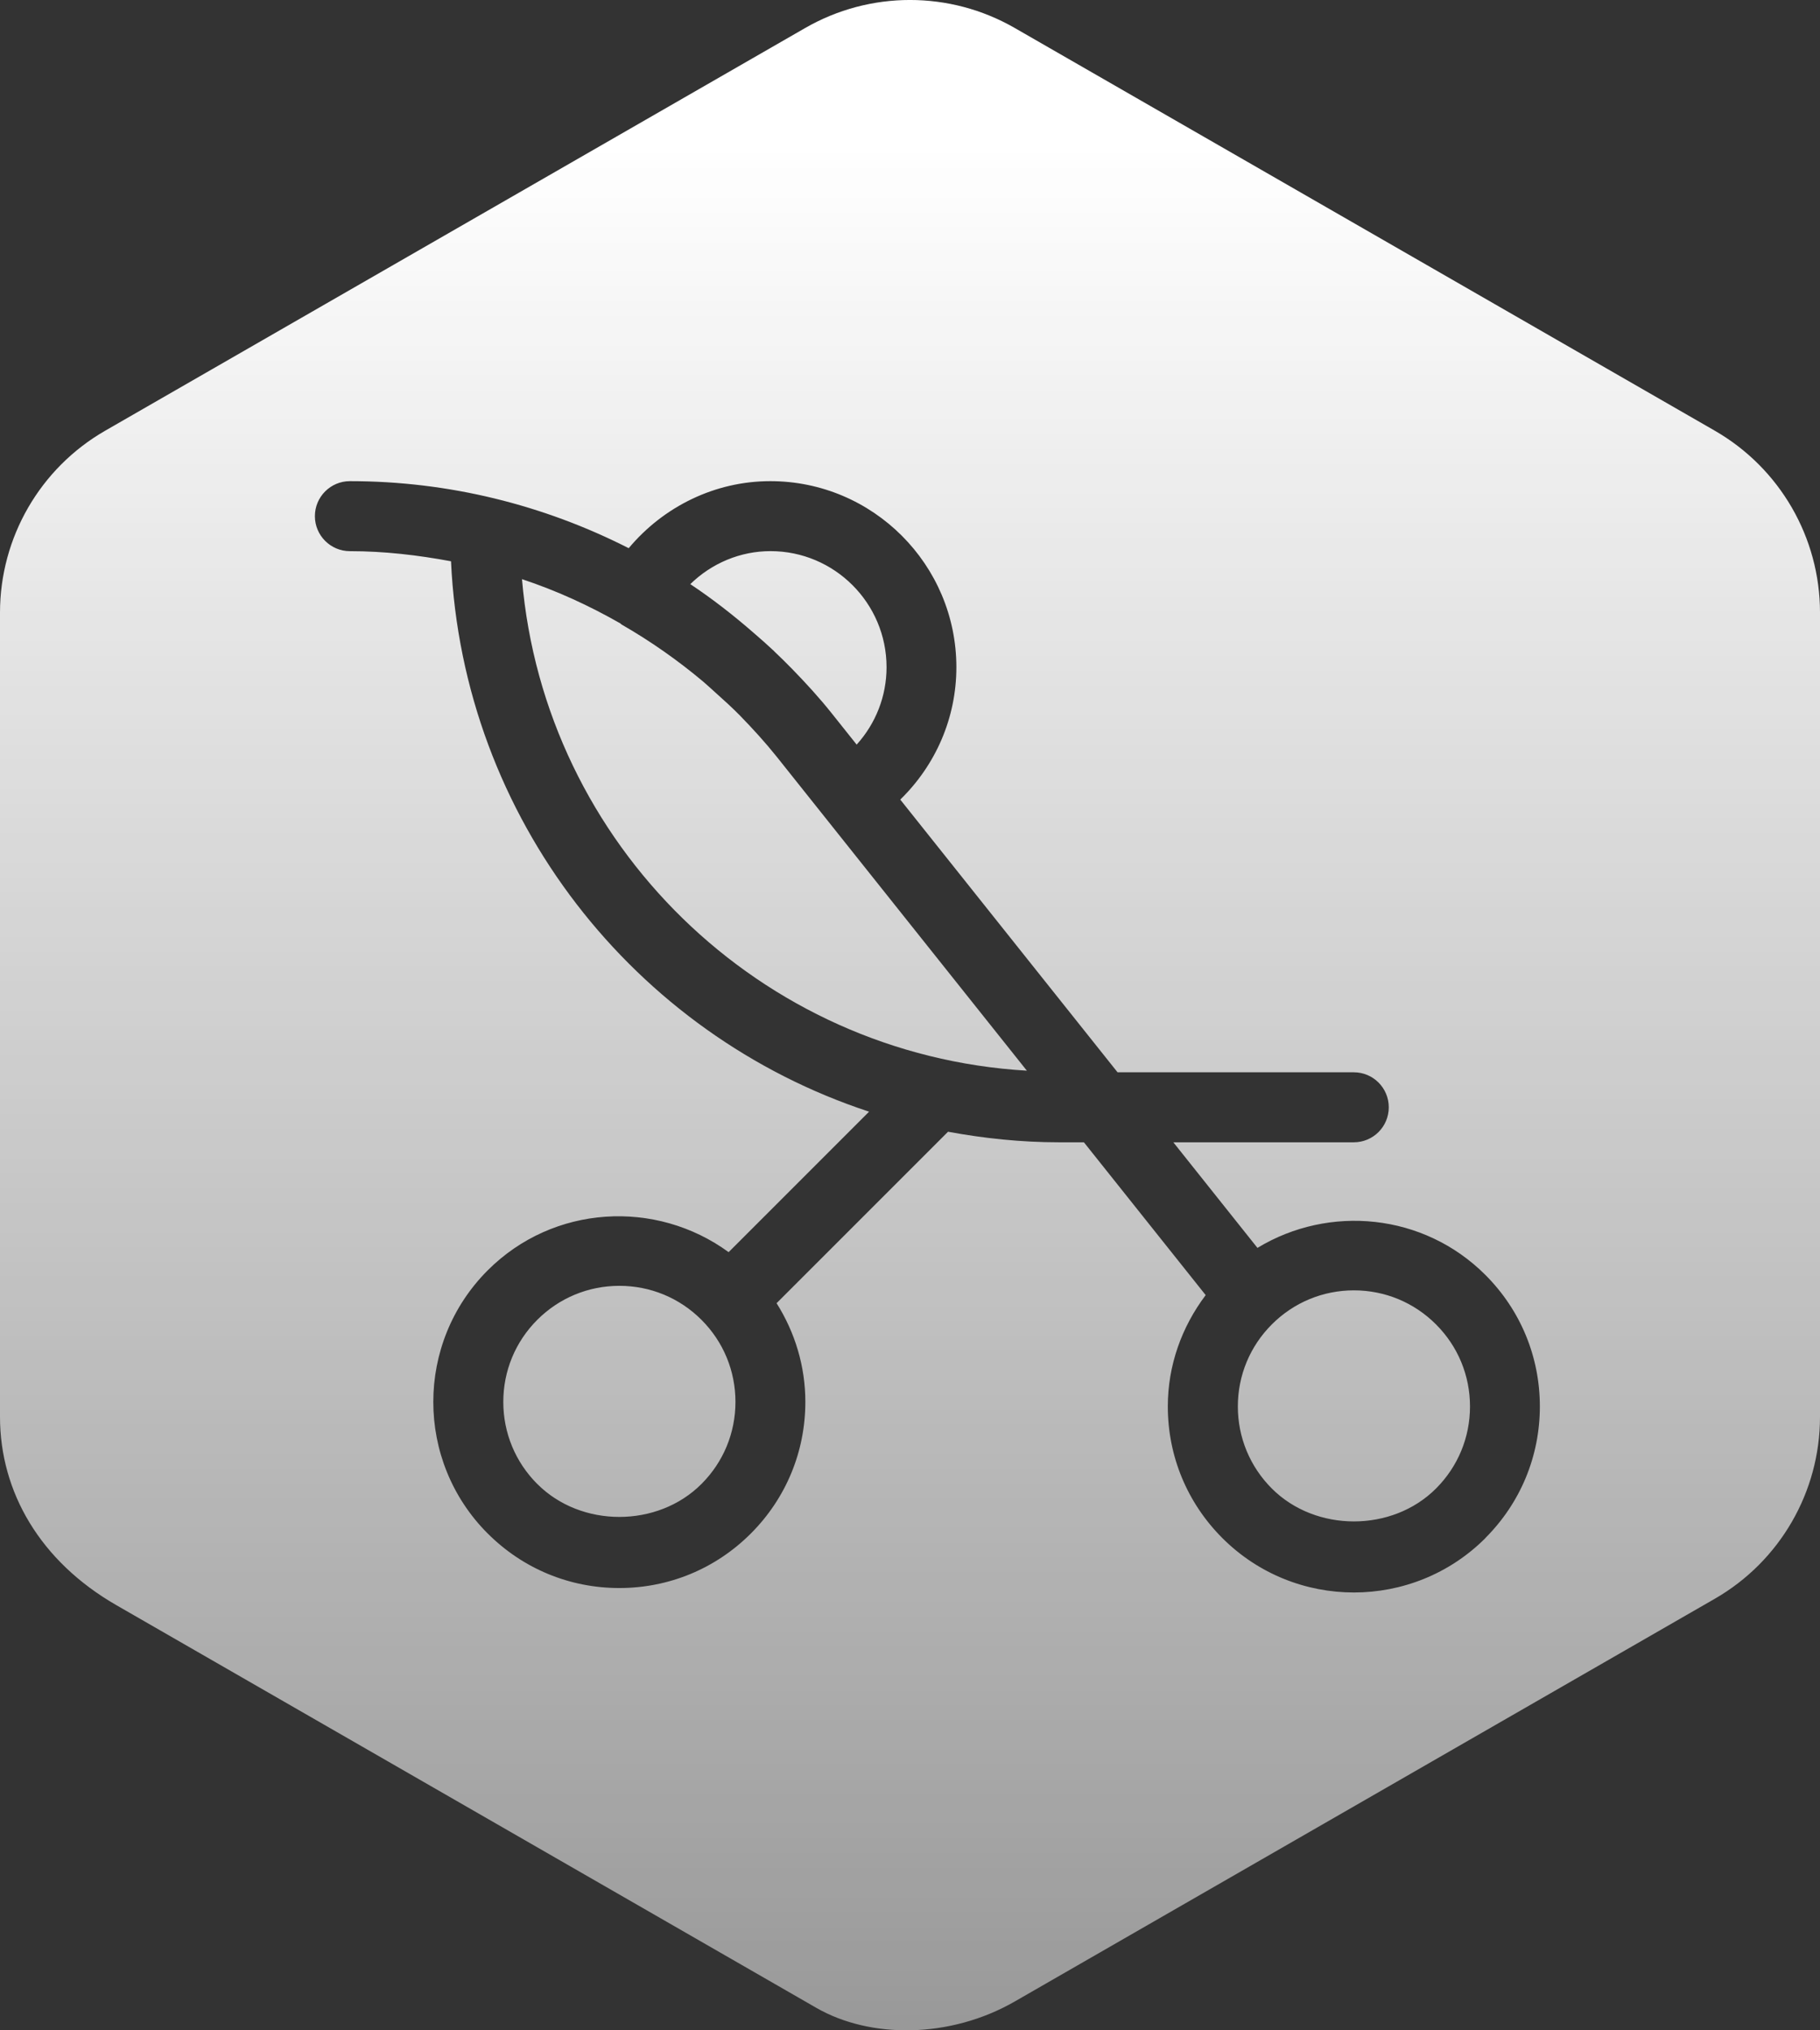 <?xml version="1.0" encoding="UTF-8"?>
<svg id="picto" xmlns="http://www.w3.org/2000/svg" xmlns:xlink="http://www.w3.org/1999/xlink" version="1.1" viewBox="0 0 52 58">
  <rect x="0" y="0" width="52" height="58" fill="#333333" stroke="none"/>
  <!-- Generator: Adobe Illustrator 29.3.1, SVG Export Plug-In . SVG Version: 2.1.0 Build 151)  -->
  <defs>
    <linearGradient id="Dégradé_sans_nom_2" data-name="Dégradé sans nom 2" x1="26" y1="58" x2="26" y2="0" gradientUnits="userSpaceOnUse">
      <stop offset="0" stop-color="#fff" stop-opacity=".5"/>
      <stop offset=".928" stop-color="#fff"/>
    </linearGradient>
  </defs>
  <path d="M22.118,18.604v0c.174.166.346.332.513.505.395.405.777.822,1.129,1.264l.716.898c.544-.601.854-1.382.854-2.211,0-1.829-1.488-3.316-3.316-3.316-.863,0-1.682.347-2.291.943.631.42,1.231.887,1.807,1.389.2.172.398.347.59.527ZM17.696,36.732h0c-.886,0-1.718.345-2.345.971-.626.626-.971,1.459-.971,2.345s.345,1.719.971,2.345h.001c1.252,1.255,3.438,1.253,4.689,0,.627-.626.972-1.459.972-2.345s-.345-1.719-.971-2.345c-.626-.626-1.459-.971-2.345-.971ZM38.684,36.861h-0c-.886,0-1.719.346-2.345.972s-.972,1.459-.972,2.345.346,1.719.972,2.345c1.252,1.252,3.438,1.252,4.689,0,.627-.627.972-1.459.972-2.345s-.345-1.718-.972-2.345c-.626-.626-1.459-.972-2.345-.972ZM21.15,20.449h0c-.228-.232-.47-.451-.714-.669-.116-.105-.231-.211-.349-.312-.717-.601-1.492-1.148-2.328-1.628-.014-.008-.022-.022-.035-.031-.894-.511-1.83-.94-2.81-1.264.646,7.577,6.795,13.59,14.425,14.041l-7.145-8.966c-.329-.412-.682-.798-1.045-1.171ZM48.993,12.303L28.992.799c-1.853-1.066-4.132-1.066-5.985,0L3.007,12.303c-1.861,1.07-3.007,3.052-3.007,5.198v22.973c0,2.146,1.147,4.128,3.326,5.381l20,11.504c1.534.882,3.814.882,5.667-.183l20-11.504c1.861-1.07,3.007-3.052,3.007-5.198v-22.973c0-2.146-1.147-4.128-3.007-5.198ZM42.442,43.937c-1.036,1.036-2.397,1.555-3.759,1.555s-2.723-.519-3.759-1.555c-1.004-1.004-1.558-2.339-1.558-3.759,0-1.167.392-2.265,1.082-3.181l-3.479-4.365h-.718c-1.082,0-2.136-.113-3.164-.302l-4.899,4.898c.528.838.822,1.805.822,2.82,0,1.42-.553,2.755-1.557,3.759-1.004,1.005-2.339,1.558-3.759,1.558s-2.755-.553-3.759-1.558h-.001c-2.072-2.073-2.072-5.445.001-7.518,1.875-1.875,4.805-2.036,6.883-.519l4.013-4.013c-6.704-2.204-11.605-8.374-11.945-15.723-.944-.176-1.907-.289-2.889-.289-.552,0-1-.448-1-1s.448-1,1-1c2.822,0,5.533.678,7.966,1.915 1-1.195,2.472-1.915,4.046-1.915,2.932,0,5.316,2.385,5.316,5.316,0,1.444-.589,2.792-1.603,3.781l6.208,7.79h6.749c.553,0,1,.447,1,1s-.447,1-1,1h-5.155l2.403,3.016c2.045-1.24,4.746-.993,6.511.771,1.005,1.004,1.558,2.339,1.558,3.759s-.553,2.755-1.558,3.759h0Z" fill="url(#Dégradé_sans_nom_2)"/>
</svg>